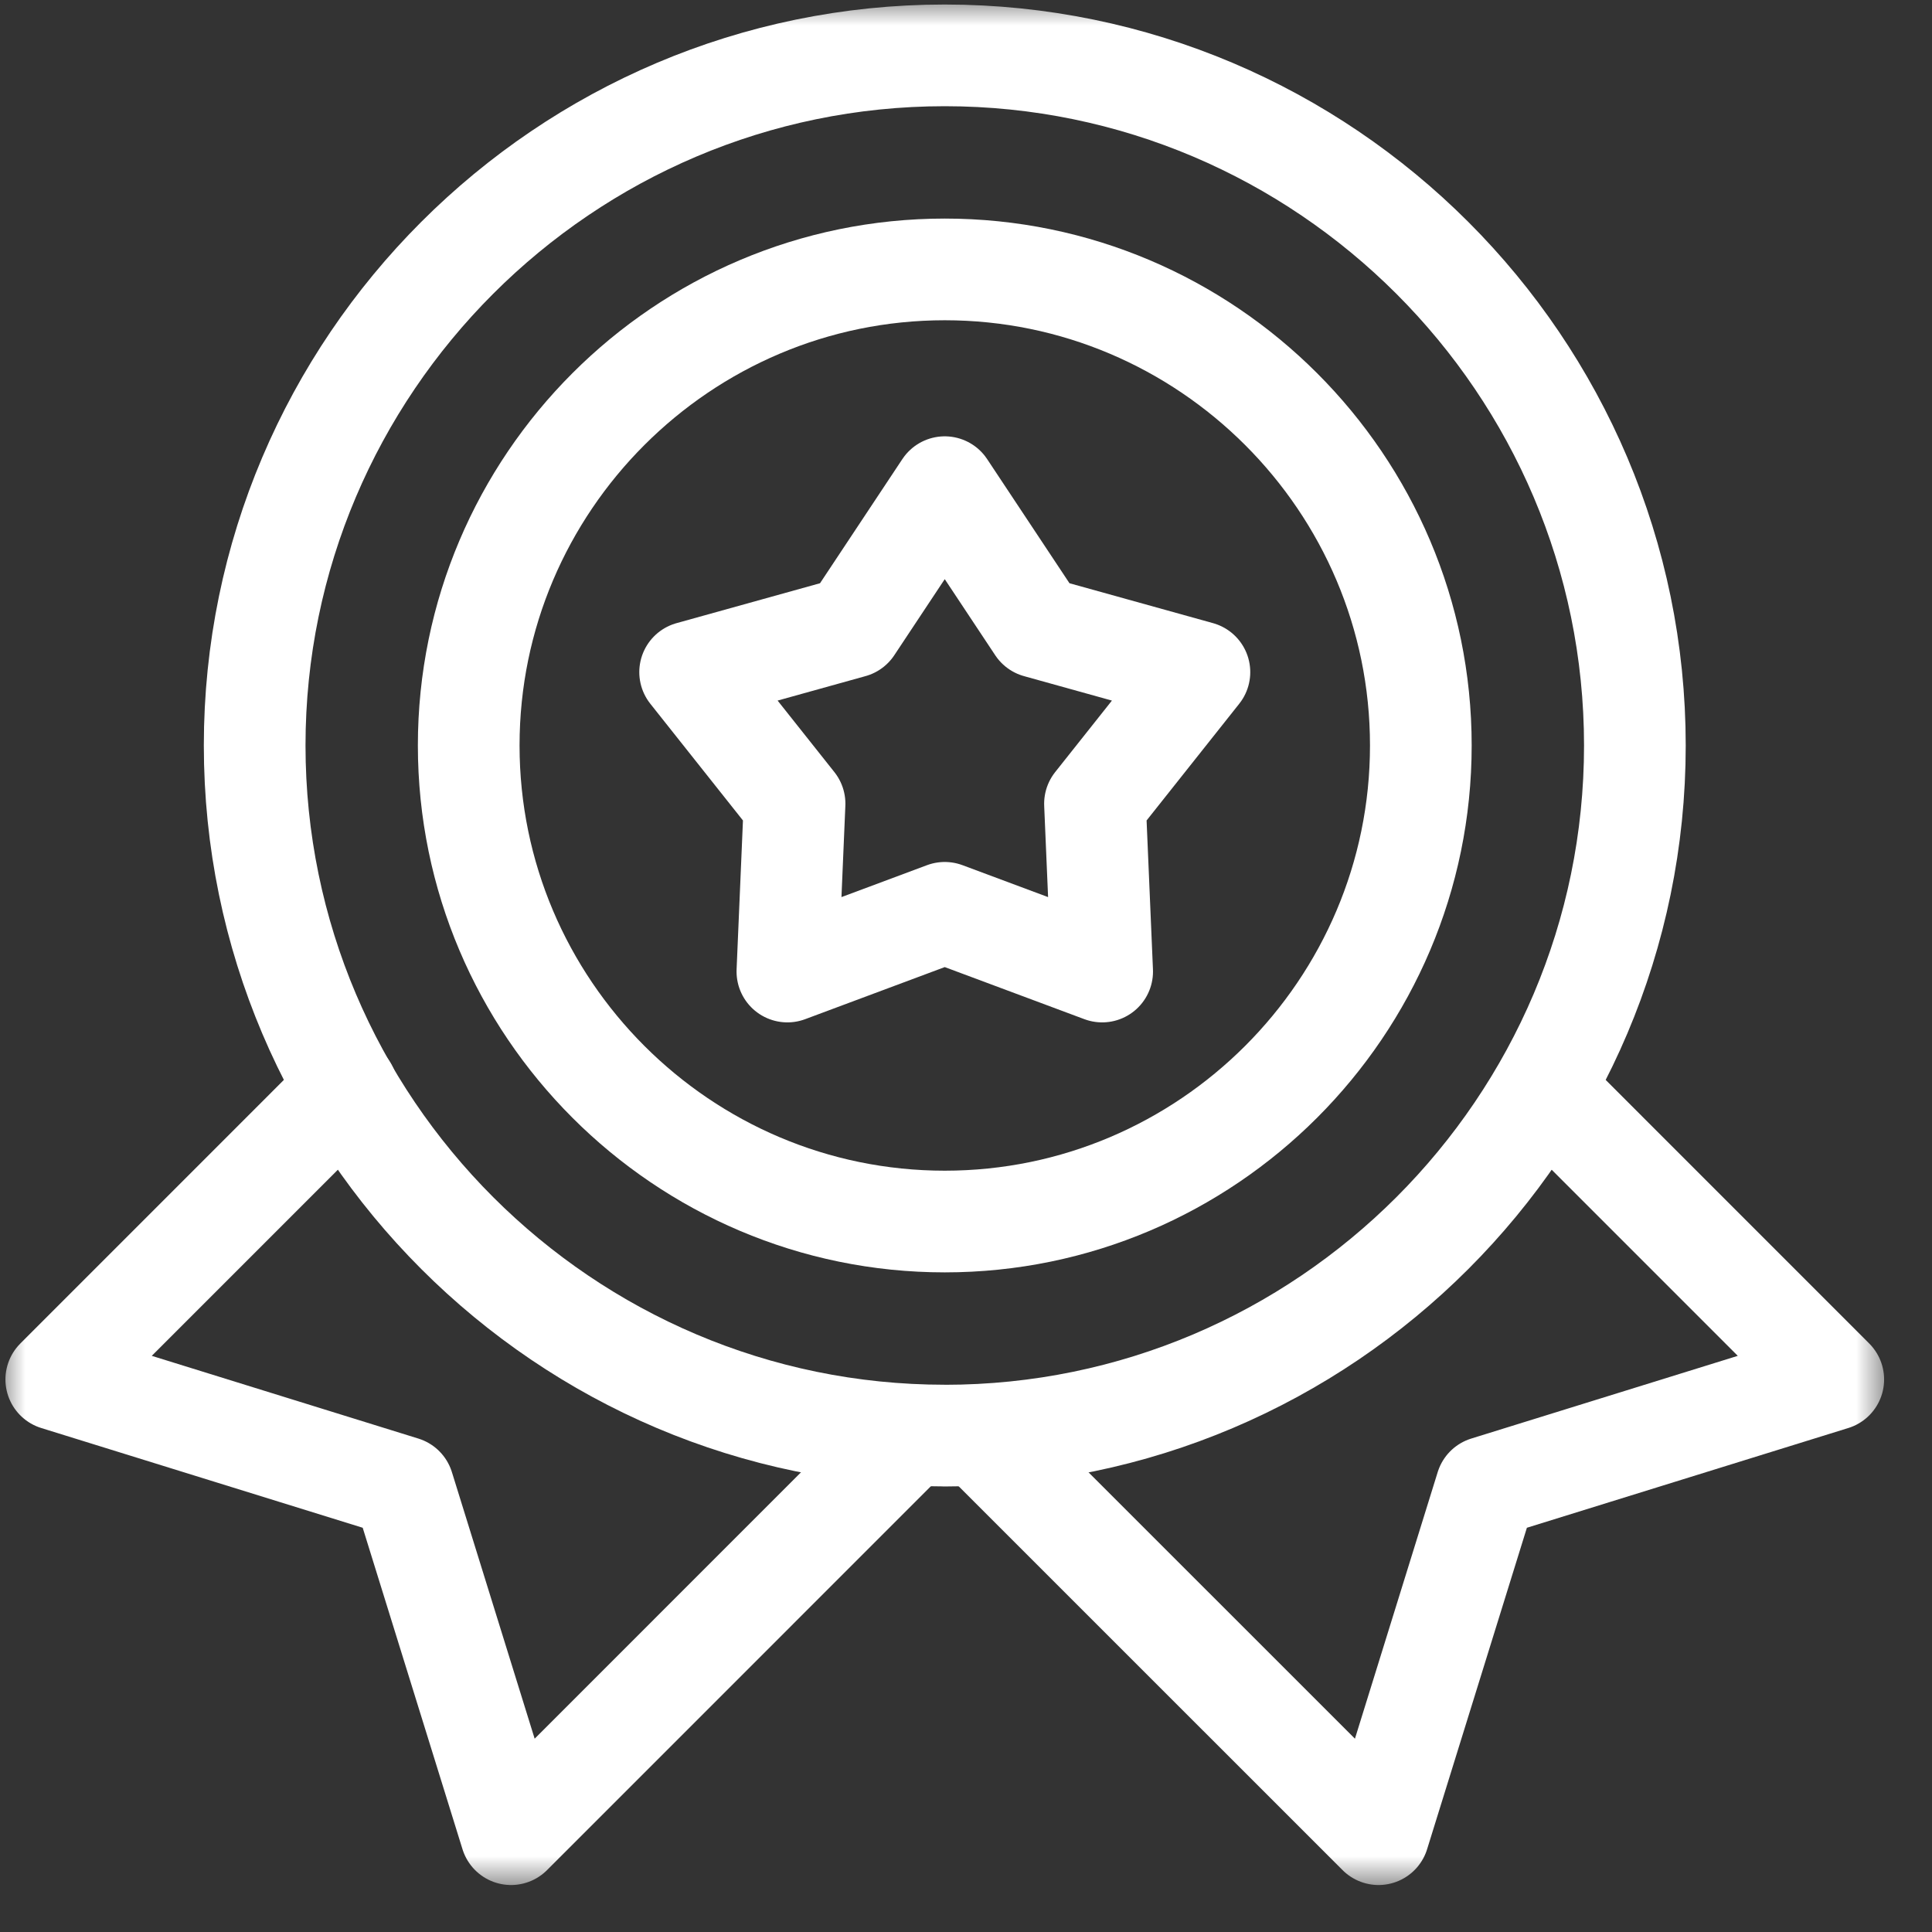 <?xml version="1.0" encoding="UTF-8"?> <svg xmlns="http://www.w3.org/2000/svg" width="38" height="38" viewBox="0 0 38 38" fill="none"><rect x="0" y="0" width="38" height="38" fill="#333333" stroke="none"/><mask id="mask0_82_8009" style="mask-type:luminance" maskUnits="userSpaceOnUse" x="0" y="0" width="38" height="38"><path d="M36.165 1V36.165H1V1H36.165Z" fill="white" stroke="white" stroke-width="2"></path></mask><g mask="url(#mask0_82_8009)"><path d="M17.673 28.454L10.052 36.076L7.933 29.25L1.107 27.132L6.823 21.415" stroke="white" stroke-width="2" stroke-linecap="round" stroke-linejoin="round"></path><path d="M19.564 28.527L27.114 36.076L29.233 29.25L36.058 27.132L30.56 21.633" stroke="white" stroke-width="2" stroke-linecap="round" stroke-linejoin="round"></path><path d="M18.582 28.237C26.059 28.237 32.156 22.139 32.156 14.663C32.156 7.187 26.059 1.089 18.582 1.089C11.106 1.089 5.009 7.187 5.009 14.662C5.009 22.138 11.107 28.236 18.582 28.236V28.237Z" stroke="white" stroke-width="2" stroke-linecap="round" stroke-linejoin="round"></path><path d="M18.582 24.026C23.739 24.026 27.946 19.82 27.946 14.662C27.946 9.505 23.739 5.299 18.582 5.299C13.425 5.299 9.219 9.505 9.219 14.662C9.219 19.82 13.425 24.026 18.582 24.026Z" stroke="white" stroke-width="2" stroke-linecap="round" stroke-linejoin="round"></path><path d="M18.582 9.582L20.408 12.335L23.591 13.22L21.537 15.808L21.678 19.109L18.582 17.954L15.487 19.109L15.628 15.808L13.574 13.22L16.756 12.335L18.582 9.582Z" stroke="white" stroke-width="2" stroke-linecap="round" stroke-linejoin="round"></path></g></svg> 